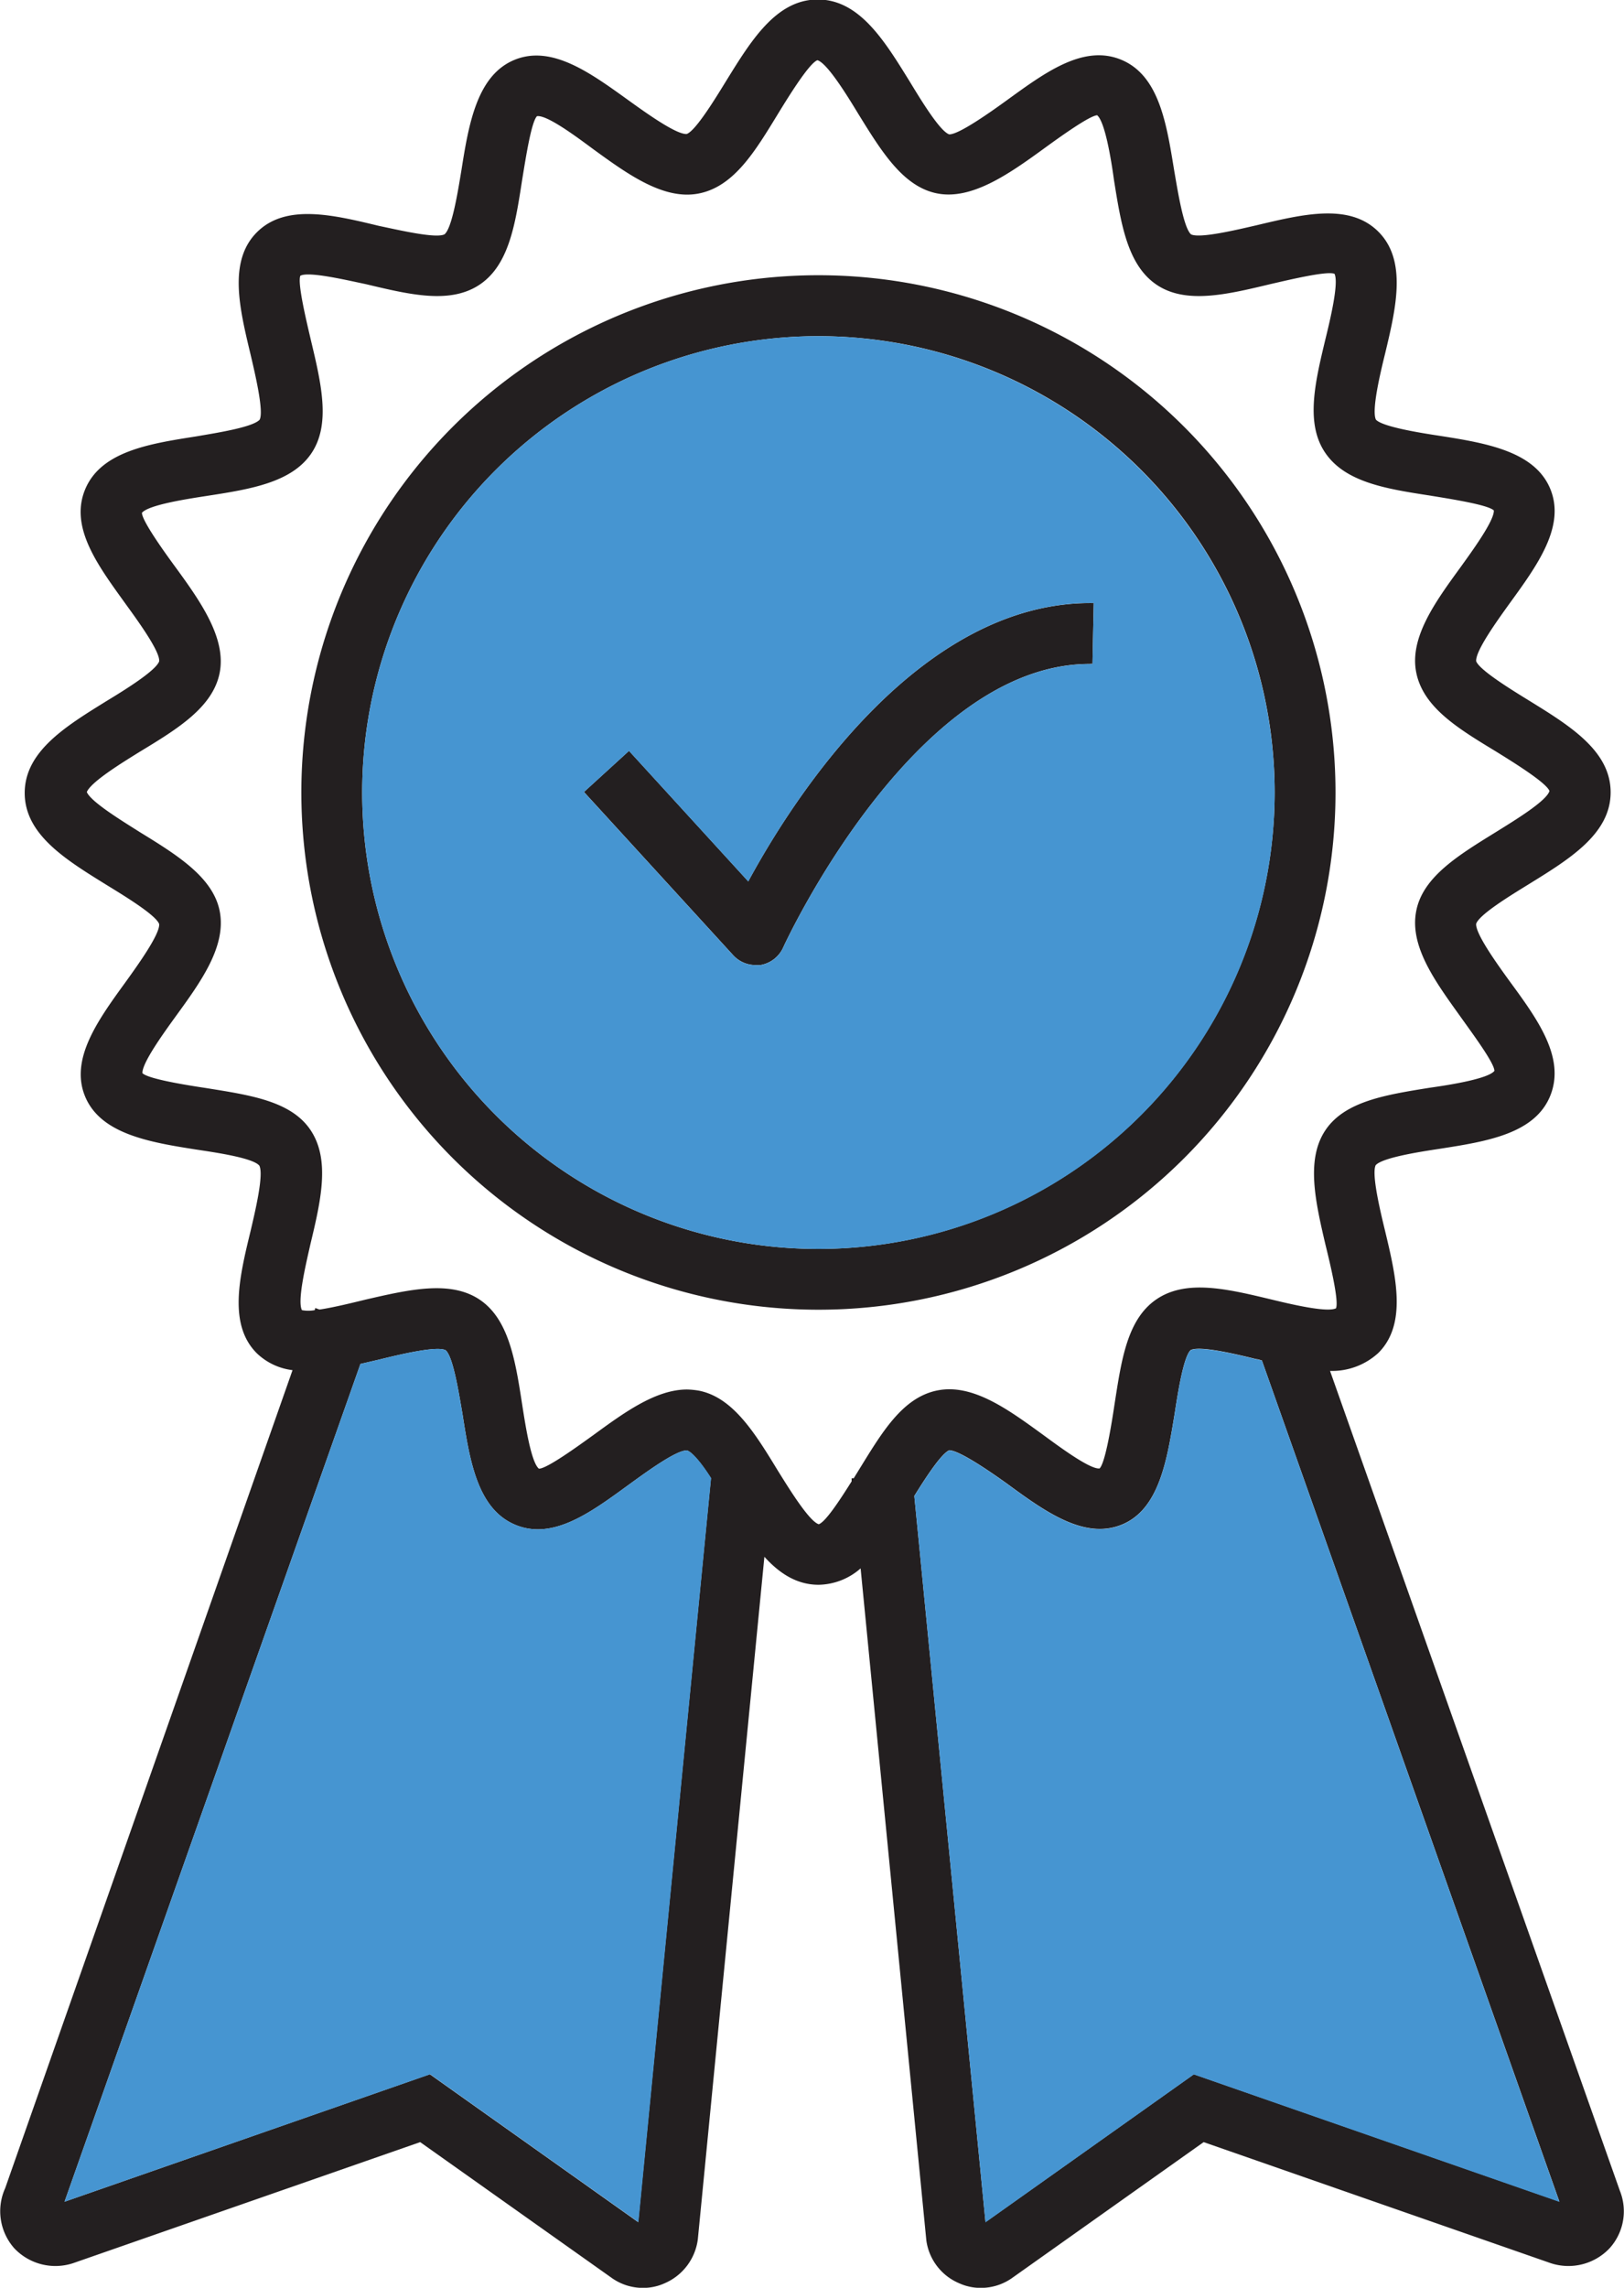 <svg id="Layer_1" data-name="Layer 1" xmlns="http://www.w3.org/2000/svg" viewBox="0 0 193.25 272.15"><defs><style>.cls-1{fill:#231f20;}.cls-2{fill:#4695d1;}</style></defs><path class="cls-1" d="M142.42,118.77l-14.19-15.53-5.36,4.89,17.74,19.4a3.61,3.61,0,0,0,2.68,1.19c.18,0,.36,0,.57,0a3.64,3.64,0,0,0,2.72-2.1c.14-.32,15.52-33.72,36.48-33.72a1.12,1.12,0,0,1,.32,0l.15-7.24C163,85.36,148,108.45,142.42,118.77Zm0,0-14.19-15.53-5.36,4.89,17.74,19.4a3.61,3.61,0,0,0,2.68,1.19c.18,0,.36,0,.57,0a3.64,3.64,0,0,0,2.72-2.1c.14-.32,15.52-33.72,36.48-33.72a1.12,1.12,0,0,1,.32,0l.15-7.24C163,85.36,148,108.45,142.42,118.77Zm0,0-14.19-15.53-5.36,4.89,17.74,19.4a3.61,3.61,0,0,0,2.68,1.19c.18,0,.36,0,.57,0a3.64,3.64,0,0,0,2.72-2.1c.14-.32,15.52-33.72,36.48-33.72a1.12,1.12,0,0,1,.32,0l.15-7.24C163,85.36,148,108.45,142.42,118.77Zm8.36-72.09A61.52,61.52,0,1,0,212.3,108.2,61.56,61.56,0,0,0,150.78,46.68Zm0,115.81a54.29,54.29,0,1,1,54.28-54.29A54.36,54.36,0,0,1,150.78,162.49Zm-8.36-43.72-14.19-15.53-5.36,4.89,17.74,19.4a3.61,3.61,0,0,0,2.68,1.19c.18,0,.36,0,.57,0a3.64,3.64,0,0,0,2.72-2.1c.14-.32,15.52-33.72,36.48-33.72a1.12,1.12,0,0,1,.32,0l.15-7.24C163,85.36,148,108.45,142.42,118.77Zm0,0-14.19-15.53-5.36,4.89,17.74,19.4a3.61,3.61,0,0,0,2.68,1.19c.18,0,.36,0,.57,0a3.64,3.64,0,0,0,2.72-2.1c.14-.32,15.52-33.72,36.48-33.72a1.12,1.12,0,0,1,.32,0l.15-7.24C163,85.36,148,108.45,142.42,118.77Zm0,0-14.19-15.53-5.36,4.89,17.74,19.4a3.61,3.61,0,0,0,2.68,1.19c.18,0,.36,0,.57,0a3.64,3.64,0,0,0,2.72-2.1c.14-.32,15.52-33.72,36.48-33.72a1.12,1.12,0,0,1,.32,0l.15-7.24C163,85.36,148,108.45,142.42,118.77Zm0,0-14.19-15.53-5.36,4.89,17.74,19.4a3.61,3.61,0,0,0,2.68,1.19c.18,0,.36,0,.57,0a3.64,3.64,0,0,0,2.72-2.1c.14-.32,15.52-33.72,36.48-33.72a1.12,1.12,0,0,1,.32,0l.15-7.24C163,85.36,148,108.45,142.42,118.77Zm0,0-14.19-15.53-5.36,4.89,17.74,19.4a3.61,3.61,0,0,0,2.68,1.19c.18,0,.36,0,.57,0a3.64,3.64,0,0,0,2.72-2.1c.14-.32,15.52-33.72,36.48-33.72a1.12,1.12,0,0,1,.32,0l.15-7.24C163,85.36,148,108.45,142.42,118.77Zm8.36-72.09A61.52,61.52,0,1,0,212.3,108.2,61.56,61.56,0,0,0,150.78,46.68Zm0,115.81a54.29,54.29,0,1,1,54.28-54.29A54.36,54.36,0,0,1,150.78,162.49Zm-8.36-43.72-14.19-15.53-5.36,4.89,17.74,19.4a3.61,3.61,0,0,0,2.68,1.19c.18,0,.36,0,.57,0a3.64,3.64,0,0,0,2.72-2.1c.14-.32,15.52-33.72,36.48-33.72a1.12,1.12,0,0,1,.32,0l.15-7.24C163,85.36,148,108.45,142.42,118.77Zm8.36-72.09A61.52,61.52,0,1,0,212.3,108.2,61.56,61.56,0,0,0,150.78,46.68Zm0,115.81a54.29,54.29,0,1,1,54.28-54.29A54.36,54.36,0,0,1,150.78,162.49Zm-8.36-43.72-14.19-15.53-5.36,4.89,17.74,19.4a3.61,3.61,0,0,0,2.68,1.19c.18,0,.36,0,.57,0a3.64,3.64,0,0,0,2.72-2.1c.14-.32,15.52-33.72,36.48-33.72a1.12,1.12,0,0,1,.32,0l.15-7.24C163,85.36,148,108.45,142.42,118.77ZM246.14,274.53,211.65,177a8.14,8.14,0,0,0,5.75-2.14c3.44-3.44,2.1-9.08.8-14.51-.58-2.39-1.63-6.77-1.12-7.82.79-.9,5.21-1.59,7.6-1.95,5.57-.87,11.33-1.77,13.17-6.3s-1.52-9.12-4.81-13.61c-1.45-2-4.13-5.71-4-6.87.4-1.12,4.16-3.4,6.15-4.63,4.85-3,9.85-6,9.85-11s-5-8-9.85-11c-2-1.23-5.75-3.54-6.15-4.59-.11-1.23,2.57-4.92,4-6.91,3.29-4.53,6.66-9.16,4.81-13.61s-7.6-5.43-13.17-6.3c-2.39-.36-6.81-1.08-7.57-1.92-.54-1.08.51-5.5,1.09-7.85,1.3-5.43,2.64-11.07-.8-14.51s-9-2.07-14.51-.76c-2.35.54-6.73,1.59-7.78,1.08-.9-.79-1.59-5.21-2-7.56-.91-5.57-1.78-11.33-6.3-13.21s-9.12,1.56-13.61,4.81c-2,1.45-5.79,4.13-6.88,4.06-1.12-.4-3.4-4.17-4.63-6.19-3-4.85-6-9.85-11-9.85s-8,5-11,9.85c-1.23,2-3.55,5.79-4.6,6.15-1.26.07-4.92-2.57-6.91-4-4.52-3.25-9.15-6.66-13.6-4.81s-5.43,7.64-6.3,13.17c-.4,2.39-1.09,6.81-2,7.57-1,.54-5.46-.51-7.81-1-5.43-1.31-11.08-2.68-14.52.76s-2.06,9.08-.76,14.51c.55,2.35,1.6,6.77,1.09,7.78-.8.91-5.21,1.59-7.6,2-5.54.87-11.29,1.77-13.17,6.3s1.55,9.08,4.81,13.61c1.45,2,4.13,5.68,4,6.84-.4,1.12-4.13,3.43-6.16,4.66-4.84,3-9.84,6-9.84,11s5,8,9.84,11c2,1.23,5.76,3.51,6.16,4.59.11,1.2-2.57,4.92-4,6.91-3.26,4.49-6.66,9.16-4.81,13.61s7.63,5.43,13.17,6.3c2.39.36,6.8,1,7.56,1.92.55,1.08-.5,5.46-1.05,7.81-1.33,5.47-2.67,11.11.76,14.52a7.42,7.42,0,0,0,4.24,2L54,274.21a6.65,6.65,0,0,0,1.08,7.16,6.74,6.74,0,0,0,7,1.77l41.3-14.4,22.73,16.11a6.39,6.39,0,0,0,3.83,1.23,6.13,6.13,0,0,0,2.53-.55,6.61,6.61,0,0,0,3.95-5.24l7.92-81.18c1.81,2,3.88,3.33,6.45,3.33a7.74,7.74,0,0,0,5-1.95l7.82,79.94a6.49,6.49,0,0,0,3.91,5.1,6.13,6.13,0,0,0,2.53.55,6.42,6.42,0,0,0,3.84-1.23l22.72-16.11,41.3,14.4a6.74,6.74,0,0,0,7-1.77A6.55,6.55,0,0,0,246.14,274.53Zm-116.82,3.73-24.79-17.59L61.06,275.83l35.21-99.66,2.36-.55c2.35-.58,6.76-1.63,7.78-1.08.9.76,1.59,5.21,2,7.56.87,5.57,1.77,11.33,6.3,13.21s9.08-1.56,13.6-4.85c2-1.45,5.61-4.09,6.84-4,.69.26,1.81,1.7,2.83,3.3Zm26.23-89.43-.58.94h-.25l0,.37c-1.34,2.13-3.08,4.81-3.91,5.1-1.16-.36-3.58-4.31-4.89-6.41-2.71-4.45-5.32-8.68-9.37-9.48a9.62,9.62,0,0,0-1.41-.14c-3.73,0-7.49,2.75-11.15,5.42-1.92,1.38-5.53,4-6.48,4-.94-.76-1.62-5.25-2-7.67-.8-5.21-1.59-10.13-5.07-12.45s-8.36-1.19-13.53,0c-1.49.36-3.8.94-5.51,1.19l-.5-.18-.07.25a4.08,4.08,0,0,1-1.52,0c-.58-1.08.47-5.46,1-7.81,1.23-5.14,2.38-10,.07-13.54s-7.28-4.23-12.49-5.07c-2.39-.36-6.87-1.08-7.56-1.77-.07-1.19,2.53-4.78,3.94-6.73,3-4.13,6.08-8.36,5.25-12.56-.8-4-5-6.62-9.48-9.37-2-1.27-5.83-3.59-6.33-4.78.5-1.23,4.3-3.55,6.33-4.81,4.49-2.72,8.68-5.29,9.48-9.38s-2.24-8.43-5.25-12.55c-1.41-1.92-4-5.54-4-6.48.8-.94,5.28-1.63,7.67-2,5.21-.8,10.14-1.59,12.49-5.07s1.16-8.36-.07-13.53c-.55-2.35-1.6-6.73-1.24-7.6,1-.54,5.43.51,7.79,1,5.17,1.23,10,2.42,13.53.07s4.27-7.27,5.07-12.45c.4-2.42,1.08-6.91,1.77-7.6,1.2-.18,4.81,2.53,6.73,3.95,4.13,3,8.4,6.08,12.56,5.24s6.66-5,9.37-9.44c1.31-2.14,3.73-6.05,4.71-6.41,1.19.36,3.58,4.27,4.88,6.41,2.75,4.45,5.32,8.65,9.38,9.44s8.43-2.24,12.56-5.24c1.95-1.42,5.53-4,6.47-4.06.94.8,1.67,5.29,2,7.71.83,5.18,1.59,10.1,5.07,12.45s8.39,1.16,13.53-.07c2.35-.54,6.73-1.59,7.64-1.23.54,1.08-.51,5.46-1.09,7.82-1.23,5.13-2.39,10,0,13.49s7.23,4.27,12.45,5.07c2.42.4,6.91,1.09,7.6,1.77.07,1.2-2.57,4.82-3.95,6.74-3,4.12-6.12,8.39-5.28,12.55s5,6.66,9.48,9.38c2.1,1.3,6,3.72,6.37,4.7-.33,1.2-4.27,3.58-6.37,4.89-4.45,2.75-8.69,5.32-9.48,9.37-.84,4.2,2.28,8.43,5.24,12.56,1.42,2,4.06,5.54,4.06,6.48-.76.94-5.25,1.66-7.67,2-5.22.84-10.14,1.6-12.45,5.07s-1.2,8.4,0,13.54c.58,2.35,1.63,6.73,1.27,7.63-1.09.54-5.47-.51-7.82-1.08-5.14-1.23-10-2.39-13.53,0S186.82,175.77,186,181c-.36,2.42-1.09,6.91-1.77,7.6-1.13.14-4.78-2.57-6.73-4-4.13-3-8.36-6.11-12.56-5.28S158.3,184.38,155.55,188.83Zm39.89,71.84-24.79,17.59-8.47-86.39c1.3-2.1,3.22-5.06,4.16-5.43,1.19,0,4.92,2.57,6.91,4,4.49,3.29,9.16,6.66,13.61,4.85s5.39-7.64,6.3-13.21c.36-2.35,1.05-6.8,1.91-7.56,1.09-.55,5.47.5,7.82,1.08.22,0,.44.11.65.15l35.4,100.06ZM212.3,108.2a61.53,61.53,0,1,0-61.52,61.52A61.58,61.58,0,0,0,212.3,108.2Zm-61.52,54.29a54.29,54.29,0,1,1,54.28-54.29A54.36,54.36,0,0,1,150.78,162.49Zm-8.36-43.72-14.19-15.53-5.36,4.89,17.74,19.4a3.61,3.61,0,0,0,2.68,1.19c.18,0,.36,0,.57,0a3.64,3.64,0,0,0,2.72-2.1c.14-.32,15.52-33.72,36.48-33.72a1.12,1.12,0,0,1,.32,0l.15-7.24C163,85.36,148,108.45,142.42,118.77Zm0,0-14.19-15.53-5.36,4.89,17.74,19.4a3.61,3.61,0,0,0,2.68,1.19c.18,0,.36,0,.57,0a3.64,3.64,0,0,0,2.72-2.1c.14-.32,15.52-33.72,36.48-33.72a1.12,1.12,0,0,1,.32,0l.15-7.24C163,85.36,148,108.45,142.42,118.77Zm0,0-14.19-15.53-5.36,4.89,17.74,19.4a3.61,3.61,0,0,0,2.68,1.19c.18,0,.36,0,.57,0a3.64,3.64,0,0,0,2.72-2.1c.14-.32,15.52-33.72,36.48-33.72a1.12,1.12,0,0,1,.32,0l.15-7.24C163,85.36,148,108.45,142.42,118.77Zm8.36-72.09A61.52,61.52,0,1,0,212.3,108.2,61.56,61.56,0,0,0,150.78,46.68Zm0,115.81a54.29,54.29,0,1,1,54.28-54.29A54.36,54.36,0,0,1,150.78,162.49Zm-8.36-43.72-14.19-15.53-5.36,4.89,17.74,19.4a3.61,3.61,0,0,0,2.68,1.19c.18,0,.36,0,.57,0a3.64,3.64,0,0,0,2.72-2.1c.14-.32,15.52-33.72,36.48-33.72a1.12,1.12,0,0,1,.32,0l.15-7.24C163,85.36,148,108.45,142.42,118.77Zm0,0-14.19-15.53-5.36,4.89,17.74,19.4a3.61,3.61,0,0,0,2.68,1.19c.18,0,.36,0,.57,0a3.64,3.64,0,0,0,2.72-2.1c.14-.32,15.52-33.72,36.48-33.72a1.12,1.12,0,0,1,.32,0l.15-7.24C163,85.36,148,108.45,142.42,118.77Zm0,0-14.19-15.53-5.36,4.89,17.74,19.4a3.61,3.61,0,0,0,2.68,1.19c.18,0,.36,0,.57,0a3.64,3.64,0,0,0,2.72-2.1c.14-.32,15.52-33.72,36.48-33.72a1.12,1.12,0,0,1,.32,0l.15-7.24C163,85.36,148,108.45,142.42,118.77Zm8.36-72.09A61.52,61.52,0,1,0,212.3,108.2,61.56,61.56,0,0,0,150.78,46.68Zm0,115.81a54.29,54.29,0,1,1,54.28-54.29A54.36,54.36,0,0,1,150.78,162.49Zm-8.36-43.72-14.19-15.53-5.36,4.89,17.74,19.4a3.61,3.61,0,0,0,2.68,1.19c.18,0,.36,0,.57,0a3.64,3.64,0,0,0,2.72-2.1c.14-.32,15.52-33.72,36.48-33.72a1.12,1.12,0,0,1,.32,0l.15-7.24C163,85.36,148,108.45,142.42,118.77Zm0,0-14.19-15.53-5.36,4.89,17.74,19.4a3.61,3.61,0,0,0,2.68,1.19c.18,0,.36,0,.57,0a3.64,3.64,0,0,0,2.72-2.1c.14-.32,15.52-33.72,36.48-33.72a1.12,1.12,0,0,1,.32,0l.15-7.24C163,85.36,148,108.45,142.42,118.77Zm0,0-14.19-15.53-5.36,4.89,17.74,19.4a3.61,3.61,0,0,0,2.68,1.19c.18,0,.36,0,.57,0a3.64,3.64,0,0,0,2.72-2.1c.14-.32,15.52-33.72,36.48-33.72a1.12,1.12,0,0,1,.32,0l.15-7.24C163,85.36,148,108.45,142.42,118.77Zm0,0-14.19-15.53-5.36,4.89,17.74,19.4a3.61,3.61,0,0,0,2.68,1.19c.18,0,.36,0,.57,0a3.64,3.64,0,0,0,2.72-2.1c.14-.32,15.52-33.72,36.48-33.72a1.12,1.12,0,0,1,.32,0l.15-7.24C163,85.36,148,108.45,142.42,118.77Zm0,0-14.19-15.53-5.36,4.89,17.74,19.4a3.61,3.61,0,0,0,2.68,1.19c.18,0,.36,0,.57,0a3.64,3.64,0,0,0,2.72-2.1c.14-.32,15.52-33.72,36.48-33.72a1.12,1.12,0,0,1,.32,0l.15-7.24C163,85.36,148,108.45,142.42,118.77Zm0,0-14.19-15.53-5.36,4.89,17.74,19.4a3.61,3.61,0,0,0,2.68,1.19c.18,0,.36,0,.57,0a3.64,3.64,0,0,0,2.72-2.1c.14-.32,15.52-33.72,36.48-33.72a1.12,1.12,0,0,1,.32,0l.15-7.24C163,85.36,148,108.45,142.42,118.77Zm8.36-72.09A61.52,61.52,0,1,0,212.3,108.2,61.56,61.56,0,0,0,150.78,46.68Zm0,115.81a54.29,54.29,0,1,1,54.28-54.29A54.36,54.36,0,0,1,150.78,162.49Zm-8.36-43.72-14.19-15.53-5.36,4.89,17.74,19.4a3.61,3.61,0,0,0,2.68,1.19c.18,0,.36,0,.57,0a3.64,3.64,0,0,0,2.72-2.1c.14-.32,15.52-33.72,36.48-33.72a1.12,1.12,0,0,1,.32,0l.15-7.24C163,85.36,148,108.45,142.42,118.77Zm0,0-14.19-15.53-5.36,4.89,17.74,19.4a3.61,3.61,0,0,0,2.68,1.19c.18,0,.36,0,.57,0a3.64,3.64,0,0,0,2.72-2.1c.14-.32,15.52-33.72,36.48-33.72a1.12,1.12,0,0,1,.32,0l.15-7.24C163,85.36,148,108.45,142.42,118.77Zm0,0-14.19-15.53-5.36,4.89,17.74,19.4a3.61,3.61,0,0,0,2.68,1.19c.18,0,.36,0,.57,0a3.64,3.64,0,0,0,2.72-2.1c.14-.32,15.52-33.72,36.48-33.72a1.12,1.12,0,0,1,.32,0l.15-7.24C163,85.36,148,108.45,142.42,118.77Z" transform="translate(-53.38 -13.92)"/><path class="cls-2" d="M150.78,53.91a54.29,54.29,0,1,0,54.28,54.29A54.36,54.36,0,0,0,150.78,53.91Zm32.6,39a1.12,1.12,0,0,0-.32,0c-21,0-36.34,33.4-36.48,33.72a3.64,3.64,0,0,1-2.72,2.1c-.21,0-.39,0-.57,0a3.61,3.61,0,0,1-2.68-1.19l-17.74-19.4,5.36-4.89,14.19,15.53C148,108.45,163,85.36,183.53,85.65Zm55.56,182.94-43.5-15.16-24.79,17.59-8.47-86.39c1.3-2.1,3.22-5.06,4.16-5.43,1.19,0,4.92,2.57,6.91,4,4.49,3.29,9.16,6.66,13.61,4.85s5.39-7.64,6.3-13.21c.36-2.35,1.05-6.8,1.91-7.56,1.09-.55,5.47.5,7.82,1.08.22,0,.44.11.65.15ZM138,189.74l-8.65,88.52-24.79-17.59L61.06,275.83l35.21-99.66,2.36-.55c2.35-.58,6.76-1.63,7.78-1.08.9.76,1.59,5.21,2,7.56.87,5.57,1.77,11.33,6.3,13.21s9.08-1.56,13.6-4.85c2-1.45,5.61-4.09,6.84-4C135.83,186.7,137,188.14,138,189.74Z" transform="translate(-53.38 -13.92)"/></svg>